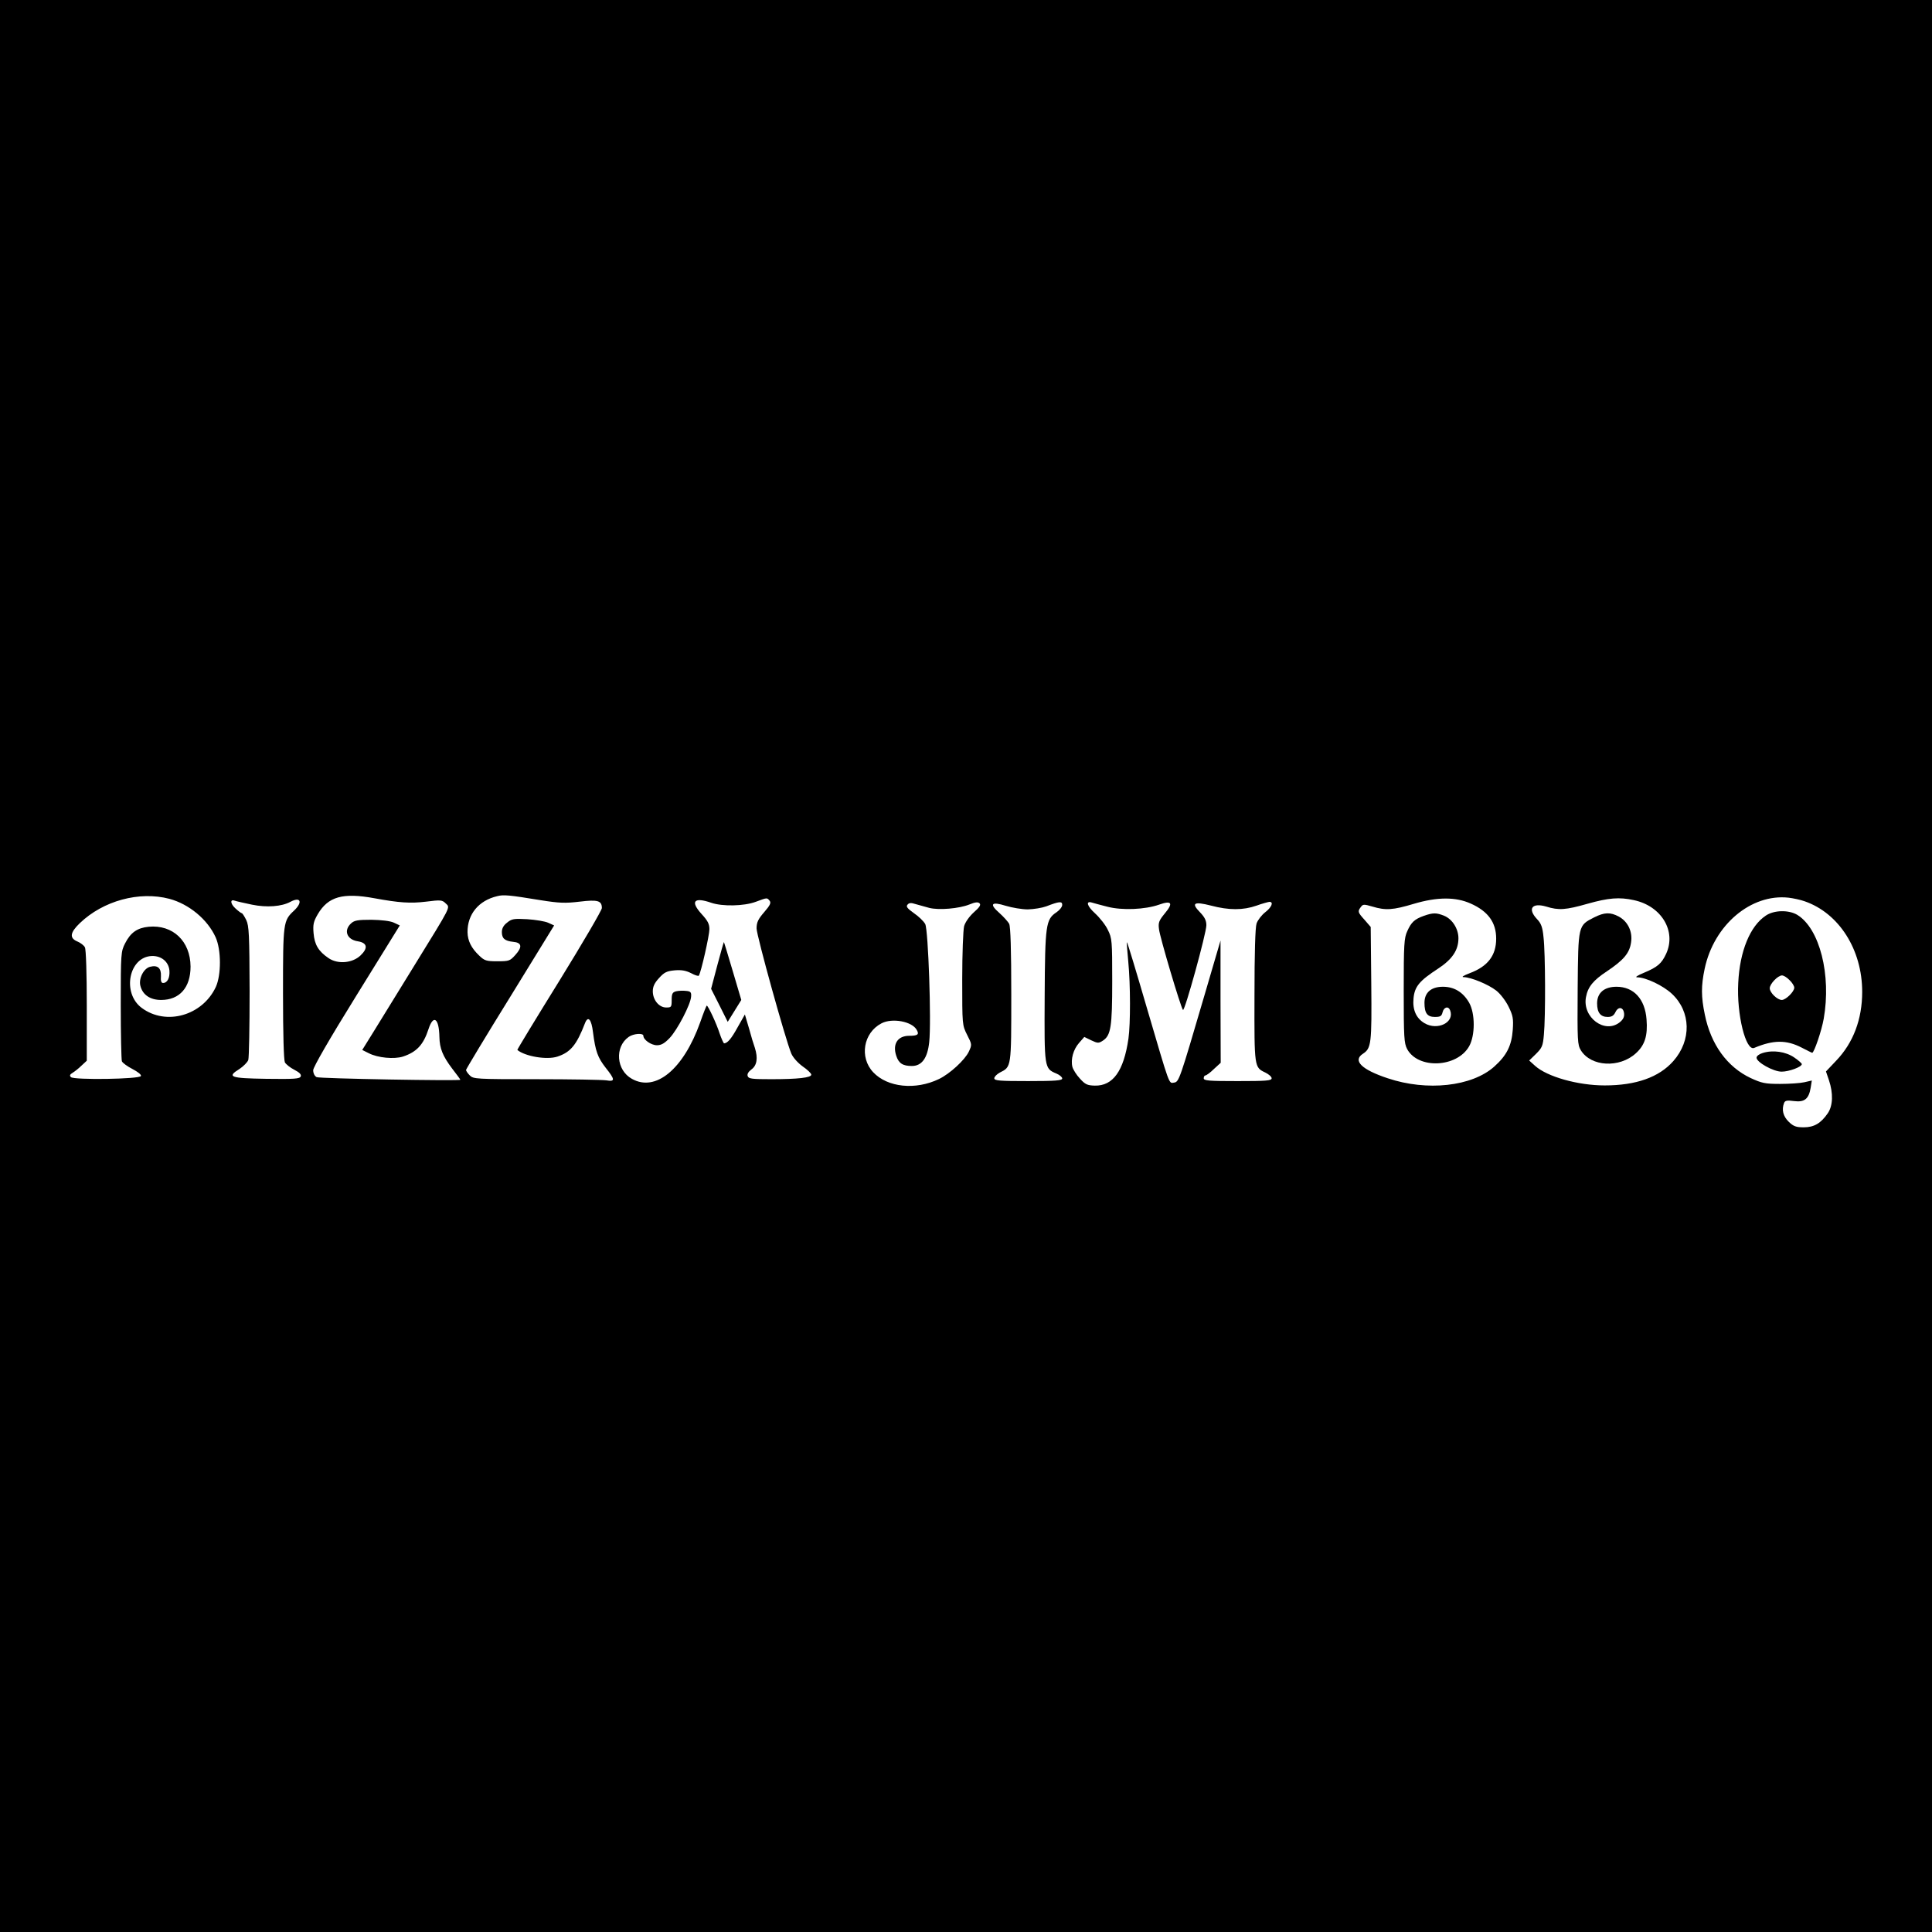 <?xml version="1.0" standalone="no"?>
<!DOCTYPE svg PUBLIC "-//W3C//DTD SVG 20010904//EN"
 "http://www.w3.org/TR/2001/REC-SVG-20010904/DTD/svg10.dtd">
<svg version="1.0" xmlns="http://www.w3.org/2000/svg"
 width="1024pt" height="1024pt" viewBox="0 0 1024 1024"
 preserveAspectRatio="xMidYMid meet">
<g transform="translate(0,1024) scale(0.1,-0.1)"
fill="#000000" stroke="none">
<path d="M0 5120 l0 -5120 5120 0 5120 0 0 5120 0 5120 -5120 0 -5120 0 0
-5120z m1985 359 c131 -24 190 -28 273 -18 78 10 86 9 104 -9 25 -24 34 -5
-168 -333 -86 -140 -183 -297 -215 -349 l-59 -95 34 -17 c48 -25 135 -33 182
-18 72 24 108 62 135 145 26 80 56 59 58 -41 1 -61 18 -102 67 -167 24 -31 44
-58 44 -60 0 -7 -747 6 -762 14 -11 6 -18 21 -18 37 1 17 83 160 230 397 l229
370 -32 15 c-20 9 -65 14 -118 15 -72 0 -91 -3 -108 -19 -41 -37 -23 -86 35
-95 51 -8 56 -36 15 -75 -43 -41 -121 -48 -170 -14 -53 36 -74 71 -79 132 -4
46 0 62 22 100 55 94 133 116 301 85z m879 -10 c101 -16 132 -17 208 -8 97 12
118 5 118 -34 0 -11 -101 -184 -225 -385 -124 -200 -225 -366 -223 -367 41
-34 157 -54 213 -35 69 23 101 61 146 178 16 40 34 19 42 -49 13 -101 25 -134
67 -188 51 -64 51 -75 3 -67 -21 3 -188 6 -370 6 -320 0 -334 1 -353 20 -11
11 -20 24 -20 29 0 4 105 179 234 387 l233 379 -31 14 c-17 8 -67 16 -111 19
-71 4 -83 2 -107 -18 -19 -14 -28 -31 -28 -50 0 -34 15 -47 60 -52 46 -4 50
-27 11 -70 -28 -31 -33 -33 -95 -33 -58 0 -68 3 -96 30 -42 40 -61 78 -62 124
-1 95 59 168 157 191 34 9 64 6 229 -21z m-1966 7 c104 -28 202 -109 245 -204
30 -67 30 -199 1 -263 -71 -152 -264 -207 -393 -111 -106 79 -68 272 55 275
50 1 88 -31 92 -77 3 -39 -11 -66 -34 -66 -9 0 -13 11 -11 36 2 43 -17 60 -57
50 -34 -8 -62 -62 -52 -101 12 -48 52 -75 110 -75 98 0 156 66 156 177 -1 135
-94 223 -222 211 -61 -6 -96 -31 -125 -88 -22 -43 -23 -54 -23 -326 0 -155 3
-290 6 -299 4 -9 29 -27 56 -41 27 -14 48 -30 45 -37 -5 -17 -356 -22 -371 -6
-8 8 -6 14 9 23 10 6 32 23 47 38 l28 26 0 292 c0 167 -4 299 -10 309 -5 10
-23 24 -40 31 -43 18 -39 47 13 97 124 119 315 171 475 129z m8667 -13 c182
-63 305 -256 305 -480 0 -145 -47 -270 -138 -365 l-54 -57 16 -47 c23 -69 21
-134 -6 -174 -37 -54 -73 -75 -128 -75 -40 0 -54 5 -79 29 -30 29 -39 64 -25
100 5 13 16 15 53 10 55 -7 78 11 88 71 l6 38 -39 -9 c-21 -5 -79 -9 -129 -9
-80 0 -97 4 -156 31 -125 59 -211 178 -243 336 -20 95 -20 153 -1 243 49 233
246 399 445 377 25 -3 63 -11 85 -19z m-5486 3 c9 -11 3 -24 -29 -61 -32 -37
-40 -54 -40 -86 0 -37 153 -589 184 -663 9 -21 34 -49 60 -68 25 -17 46 -37
46 -44 0 -16 -71 -24 -212 -24 -101 0 -120 2 -125 16 -4 11 3 23 20 36 29 21
35 60 18 114 -6 16 -20 62 -31 103 l-22 74 -38 -67 c-34 -62 -54 -85 -72 -86
-3 0 -14 24 -24 53 -16 51 -61 147 -68 147 -2 0 -18 -40 -35 -89 -89 -249
-236 -370 -362 -299 -83 46 -92 169 -17 222 25 18 78 22 78 6 0 -21 41 -50 72
-50 23 0 40 10 67 38 41 43 112 179 114 220 2 23 -3 28 -27 30 -15 2 -39 1
-52 -2 -20 -5 -24 -13 -24 -46 0 -38 -2 -40 -29 -40 -38 0 -71 40 -71 86 0 25
9 44 33 70 28 31 41 37 83 41 36 3 59 -1 87 -15 20 -11 39 -17 41 -13 12 18
56 214 56 246 0 28 -9 45 -41 80 -62 68 -41 92 51 60 58 -20 173 -18 235 5 62
23 60 23 74 6z m3716 -15 c92 -41 135 -100 135 -186 0 -89 -44 -147 -140 -183
-34 -13 -46 -21 -32 -21 40 -1 131 -39 172 -71 22 -17 51 -55 66 -86 23 -47
26 -63 22 -122 -6 -84 -32 -136 -98 -195 -118 -106 -357 -132 -565 -62 -139
46 -187 94 -131 130 44 29 47 52 44 371 l-3 301 -32 37 c-37 41 -38 45 -20 69
11 15 16 15 61 2 70 -21 108 -19 221 15 122 36 220 37 300 1z m865 18 c146
-31 226 -164 171 -284 -24 -52 -46 -71 -118 -101 -34 -14 -49 -24 -36 -24 46
0 138 -44 184 -87 102 -95 105 -247 8 -357 -76 -86 -198 -129 -364 -129 -141
0 -305 46 -369 104 l-31 28 36 35 c32 32 37 42 42 103 9 92 8 432 -2 515 -5
54 -13 74 -34 96 -52 55 -28 89 48 67 67 -21 104 -18 220 15 110 31 168 36
245 19z m-7324 -24 c78 -16 157 -10 203 15 54 29 67 -1 20 -46 -58 -54 -59
-61 -59 -439 0 -219 4 -353 10 -366 6 -10 28 -28 50 -39 27 -14 38 -25 34 -35
-5 -13 -32 -15 -182 -13 -193 3 -211 10 -143 52 21 14 43 36 47 48 4 13 7 177
7 365 -1 299 -3 346 -18 377 -10 20 -20 36 -24 36 -3 0 -19 12 -34 26 -27 25
-28 50 -2 40 8 -3 48 -12 91 -21z m3589 -17 c51 -13 158 -4 213 18 31 13 46
14 54 6 8 -8 0 -21 -31 -48 -24 -22 -45 -52 -51 -73 -5 -20 -10 -146 -10 -280
0 -244 0 -244 26 -296 26 -51 26 -52 9 -89 -21 -44 -100 -117 -158 -145 -124
-60 -273 -45 -349 36 -74 79 -52 209 44 259 57 30 163 10 187 -35 14 -24 5
-31 -40 -31 -61 0 -89 -43 -69 -105 13 -41 35 -55 83 -55 53 0 83 42 92 126
12 108 -5 594 -21 626 -8 15 -35 41 -60 58 -35 25 -43 35 -34 45 8 10 19 11
43 3 18 -5 50 -14 72 -20z m523 -8 c32 1 75 8 97 16 70 27 85 28 85 8 0 -11
-14 -28 -30 -39 -57 -38 -61 -65 -63 -446 -2 -381 -2 -382 62 -409 17 -7 31
-19 31 -26 0 -11 -34 -14 -180 -14 -152 0 -180 2 -180 15 0 8 13 21 29 30 62
31 61 25 61 413 0 241 -4 360 -11 375 -6 12 -30 38 -52 58 -55 48 -43 62 34
38 33 -10 86 -19 117 -19z m422 14 c77 -20 199 -15 273 11 67 24 77 9 31 -46
-31 -38 -36 -49 -31 -84 4 -41 115 -414 127 -428 9 -10 124 407 124 449 0 25
-9 43 -34 69 -48 49 -32 58 59 35 94 -25 170 -25 241 0 30 11 61 19 68 20 24
0 12 -29 -22 -55 -19 -15 -40 -42 -46 -60 -7 -21 -11 -157 -11 -383 -1 -382
-1 -379 58 -407 18 -9 33 -22 33 -30 0 -13 -29 -15 -180 -15 -153 0 -180 2
-180 15 0 8 4 15 9 15 5 0 26 15 45 34 l36 33 -1 324 0 324 -85 -290 c-132
-450 -135 -459 -161 -463 -29 -4 -20 -27 -145 398 -56 192 -103 348 -105 346
-2 -1 2 -47 7 -102 12 -124 12 -330 1 -409 -25 -172 -82 -251 -178 -249 -40 1
-51 6 -79 37 -19 20 -36 48 -40 62 -10 40 5 93 35 127 l28 32 37 -18 c34 -16
39 -16 61 -2 43 28 50 73 50 316 0 214 -1 227 -23 271 -12 26 -43 65 -68 88
-43 39 -51 68 -16 57 10 -3 46 -13 82 -22z"/>
<path d="M9359 5387 c-83 -55 -138 -188 -146 -357 -9 -166 40 -364 85 -344
102 43 171 43 252 1 29 -15 53 -27 55 -27 10 0 50 117 61 180 41 232 -21 478
-140 551 -45 27 -123 26 -167 -4z m126 -342 c14 -13 25 -31 25 -40 0 -21 -45
-65 -66 -65 -24 0 -64 39 -64 62 0 23 43 68 65 68 9 0 27 -11 40 -25z"/>
<path d="M9343 4659 c-18 -5 -33 -16 -33 -25 0 -24 89 -74 133 -74 39 0 107
25 107 40 0 4 -18 20 -40 35 -45 31 -113 41 -167 24z"/>
<path d="M3802 5124 l-33 -125 44 -87 44 -88 36 58 36 58 -45 152 c-25 84 -46
154 -47 155 -1 1 -17 -55 -35 -123z"/>
<path d="M7547 5386 c-50 -18 -67 -34 -88 -81 -17 -36 -19 -71 -19 -315 0
-249 2 -279 18 -310 58 -108 265 -99 329 15 32 57 32 173 0 230 -32 56 -79 85
-139 85 -63 0 -98 -31 -98 -85 0 -55 15 -75 55 -75 29 0 36 4 41 25 7 28 31
34 40 10 25 -64 -67 -109 -136 -68 -44 26 -64 71 -58 132 6 63 32 93 130 157
75 49 108 98 108 161 0 50 -32 101 -75 119 -42 17 -59 17 -108 0z"/>
<path d="M8450 5378 c-86 -44 -85 -39 -88 -376 -2 -281 -1 -299 17 -329 54
-87 204 -95 291 -16 48 43 64 94 57 180 -8 108 -68 173 -159 173 -65 0 -103
-32 -103 -88 0 -49 18 -72 56 -72 22 0 32 7 41 25 15 32 42 28 46 -6 2 -19 -5
-33 -24 -48 -79 -62 -198 27 -178 134 10 54 38 89 111 137 88 59 120 96 128
153 9 57 -17 111 -65 137 -45 24 -76 23 -130 -4z"/>
</g>
</svg>
